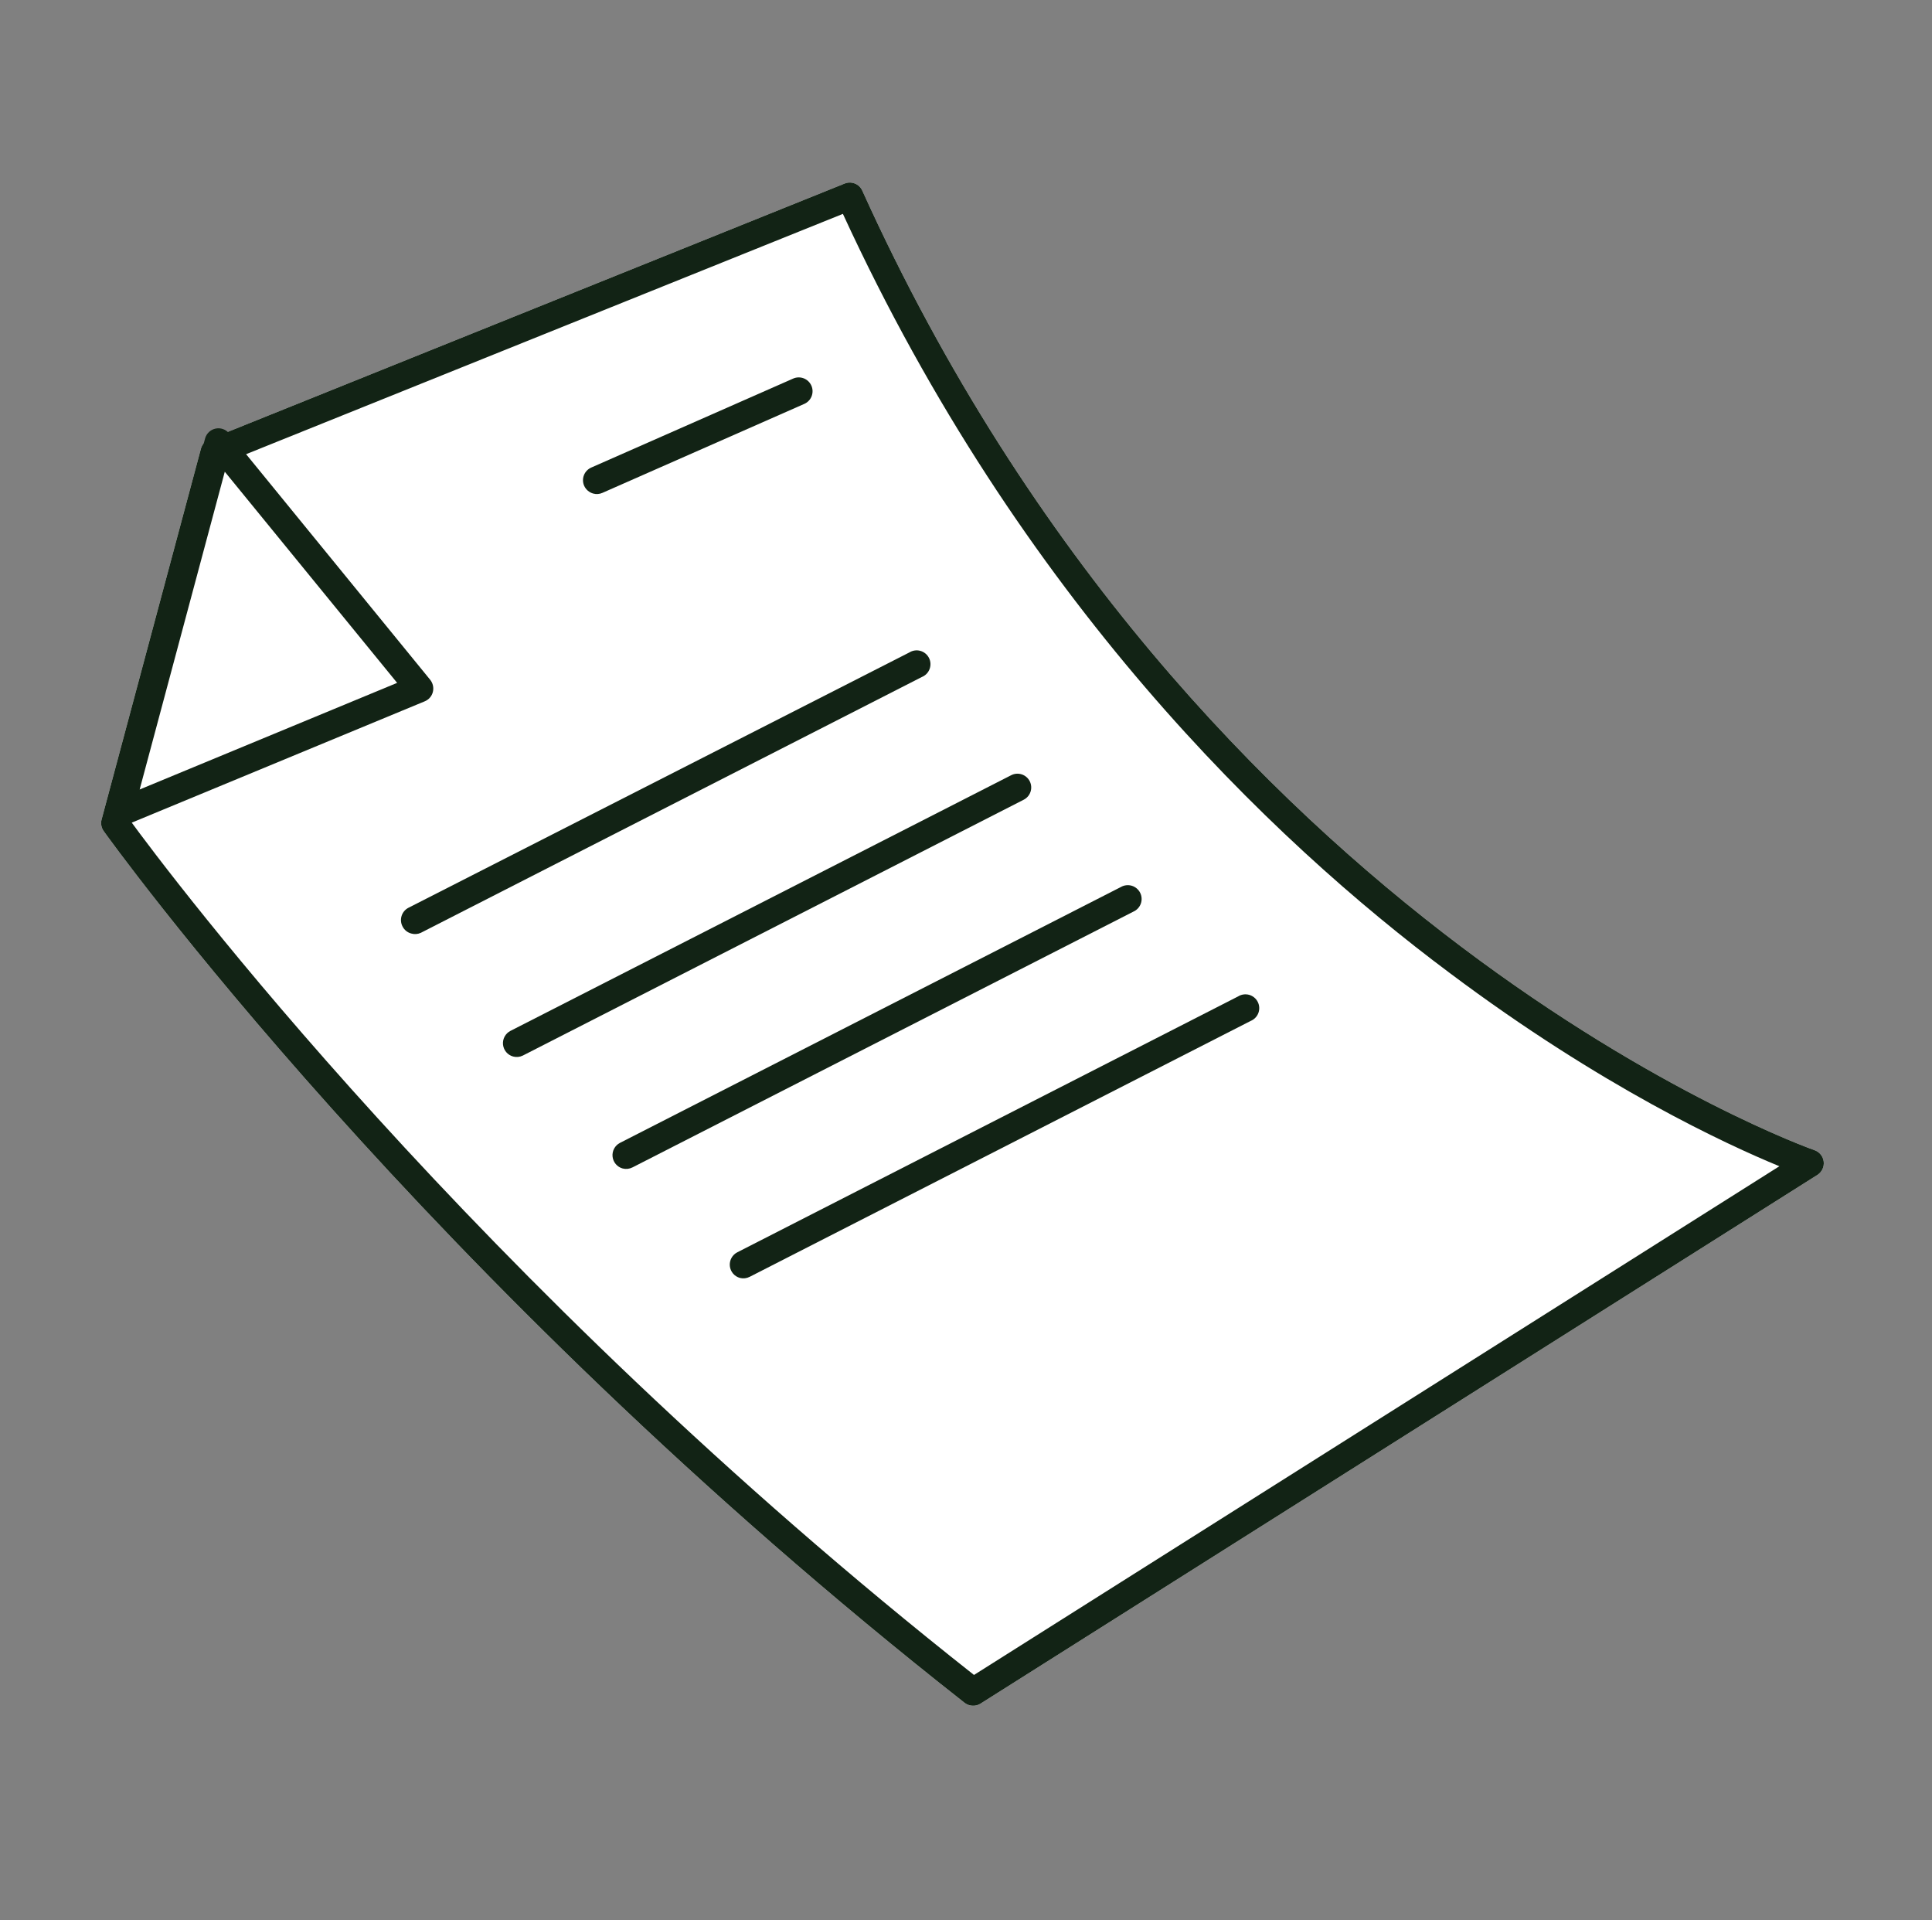 <svg width="161" height="160" viewBox="0 0 161 160" fill="none" xmlns="http://www.w3.org/2000/svg">
<rect x="0" y="0" width="161" height="160" fill="#808080" stroke="none"/>
<g clip-path="url(#clip0_1166_3142)">
<path d="M80.378 141.87C80.501 141.966 80.642 142.036 80.792 142.076C80.946 142.118 81.107 142.128 81.265 142.105C81.423 142.081 81.575 142.026 81.71 141.941L151.451 97.89C151.633 97.774 151.779 97.608 151.872 97.412C151.965 97.217 152.001 96.999 151.976 96.784C151.95 96.569 151.865 96.365 151.729 96.196C151.593 96.028 151.412 95.9 151.208 95.83C150.661 95.644 99.731 77.474 71.858 15.884C71.736 15.613 71.513 15.4 71.237 15.291C70.96 15.181 70.652 15.183 70.378 15.297L17.43 36.608C17.264 36.675 17.116 36.779 16.998 36.913C16.879 37.047 16.793 37.206 16.746 37.378L8.466 68.281C8.422 68.444 8.415 68.614 8.445 68.78C8.475 68.946 8.541 69.103 8.638 69.241C8.903 69.614 35.238 106.422 80.378 141.87Z" fill="white"/>
<path d="M80.792 142.076C80.642 142.036 80.501 141.966 80.378 141.87C35.238 106.422 8.903 69.614 8.638 69.241C8.541 69.103 8.475 68.946 8.445 68.78C8.415 68.614 8.422 68.444 8.466 68.281L16.746 37.378C16.793 37.206 16.879 37.047 16.998 36.913C17.116 36.779 17.264 36.675 17.43 36.608L70.378 15.297C70.652 15.183 70.96 15.181 71.237 15.291C71.513 15.4 71.736 15.613 71.858 15.884C99.731 77.474 150.661 95.644 151.208 95.83C151.412 95.9 151.593 96.028 151.729 96.196C151.865 96.365 151.95 96.569 151.976 96.784C152.001 96.999 151.965 97.217 151.872 97.412C151.779 97.608 151.633 97.774 151.451 97.89L81.71 141.941C81.575 142.026 81.423 142.081 81.265 142.105C81.107 142.128 80.946 142.118 80.792 142.076ZM10.834 68.343C13.916 72.563 39.333 106.565 81.166 139.553L148.282 97.168C143.907 95.368 133.444 90.545 120.803 81.062C105.831 69.897 84.993 49.863 70.242 17.82L18.843 38.512L10.834 68.343Z" fill="#122315"/>
<path d="M9.624 68.847C9.453 68.803 9.296 68.717 9.166 68.598C9.003 68.458 8.883 68.274 8.82 68.069C8.757 67.864 8.753 67.644 8.809 67.437L17.09 36.534C17.145 36.33 17.256 36.144 17.41 35.999C17.564 35.853 17.756 35.753 17.963 35.709C18.17 35.665 18.386 35.679 18.585 35.75C18.785 35.821 18.962 35.945 19.095 36.11L35.85 56.639C35.962 56.779 36.04 56.942 36.079 57.116C36.118 57.291 36.116 57.472 36.074 57.645C36.031 57.821 35.947 57.984 35.828 58.121C35.71 58.258 35.561 58.364 35.394 58.433L10.36 68.798C10.127 68.894 9.868 68.911 9.624 68.847ZM18.732 39.303L11.638 65.779L33.095 56.895L18.732 39.303Z" fill="#122315"/>
<path d="M49.437 41.123C49.271 41.077 49.117 40.995 48.986 40.883C48.856 40.771 48.751 40.632 48.68 40.475C48.619 40.337 48.586 40.187 48.583 40.036C48.579 39.885 48.606 39.734 48.66 39.593C48.715 39.452 48.797 39.323 48.902 39.214C49.006 39.105 49.132 39.017 49.27 38.956L66.097 31.542C66.376 31.419 66.693 31.412 66.978 31.522C67.263 31.633 67.493 31.852 67.616 32.132C67.739 32.411 67.746 32.728 67.635 33.013C67.525 33.298 67.305 33.528 67.026 33.651L50.199 41.065C49.96 41.172 49.69 41.193 49.437 41.123Z" fill="#122315"/>
<path d="M34.266 77.777C34.11 77.735 33.965 77.661 33.84 77.559C33.715 77.457 33.614 77.329 33.542 77.185C33.472 77.051 33.43 76.904 33.417 76.753C33.405 76.602 33.422 76.451 33.468 76.306C33.514 76.162 33.588 76.028 33.685 75.913C33.783 75.797 33.903 75.702 34.037 75.633L75.775 54.363C75.91 54.278 76.062 54.222 76.22 54.199C76.379 54.175 76.54 54.185 76.694 54.228C76.848 54.27 76.992 54.344 77.116 54.446C77.24 54.547 77.341 54.672 77.414 54.815C77.486 54.957 77.528 55.113 77.537 55.273C77.546 55.433 77.522 55.592 77.466 55.742C77.41 55.892 77.323 56.028 77.212 56.143C77.1 56.257 76.966 56.347 76.817 56.407L35.067 77.721C34.816 77.837 34.531 77.857 34.266 77.777Z" fill="#122315"/>
<path d="M42.759 88.026C42.535 87.964 42.335 87.837 42.185 87.66C42.035 87.483 41.942 87.265 41.918 87.035C41.894 86.804 41.94 86.572 42.05 86.368C42.16 86.163 42.33 85.998 42.536 85.891L84.267 64.588C84.538 64.449 84.853 64.424 85.142 64.518C85.431 64.612 85.672 64.817 85.81 65.088C85.948 65.359 85.973 65.674 85.879 65.964C85.785 66.253 85.58 66.493 85.309 66.631L43.567 87.948C43.316 88.072 43.029 88.1 42.759 88.026Z" fill="#122315"/>
<path d="M51.888 97.355C51.664 97.294 51.464 97.166 51.314 96.99C51.164 96.813 51.071 96.595 51.047 96.364C51.023 96.134 51.069 95.901 51.179 95.697C51.289 95.493 51.459 95.327 51.665 95.221L93.407 73.904C93.543 73.826 93.693 73.776 93.848 73.758C94.004 73.739 94.161 73.753 94.311 73.797C94.462 73.842 94.601 73.917 94.721 74.017C94.841 74.117 94.94 74.241 95.011 74.38C95.082 74.52 95.123 74.673 95.133 74.829C95.143 74.985 95.121 75.142 95.068 75.289C95.015 75.437 94.933 75.572 94.826 75.686C94.72 75.801 94.591 75.892 94.447 75.956L52.707 97.265C52.454 97.394 52.163 97.426 51.888 97.355Z" fill="#122315"/>
<path d="M61.661 106.474C61.437 106.413 61.237 106.286 61.087 106.109C60.937 105.932 60.844 105.714 60.82 105.483C60.796 105.253 60.842 105.02 60.952 104.816C61.063 104.612 61.232 104.446 61.438 104.34L103.173 83.021C103.308 82.936 103.46 82.88 103.618 82.857C103.776 82.834 103.938 82.844 104.092 82.886C104.246 82.929 104.39 83.003 104.513 83.104C104.637 83.205 104.739 83.331 104.812 83.474C104.884 83.616 104.926 83.772 104.935 83.932C104.944 84.091 104.92 84.251 104.864 84.401C104.808 84.55 104.721 84.687 104.609 84.801C104.498 84.916 104.363 85.006 104.215 85.065L62.473 106.382C62.222 106.51 61.934 106.543 61.661 106.474Z" fill="#122315"/>
</g>
<defs>
<clipPath id="clip0_1166_3142">
<rect width="160" height="160" fill="white" transform="translate(0.942 -0)"/>
</clipPath>
</defs>
</svg>
